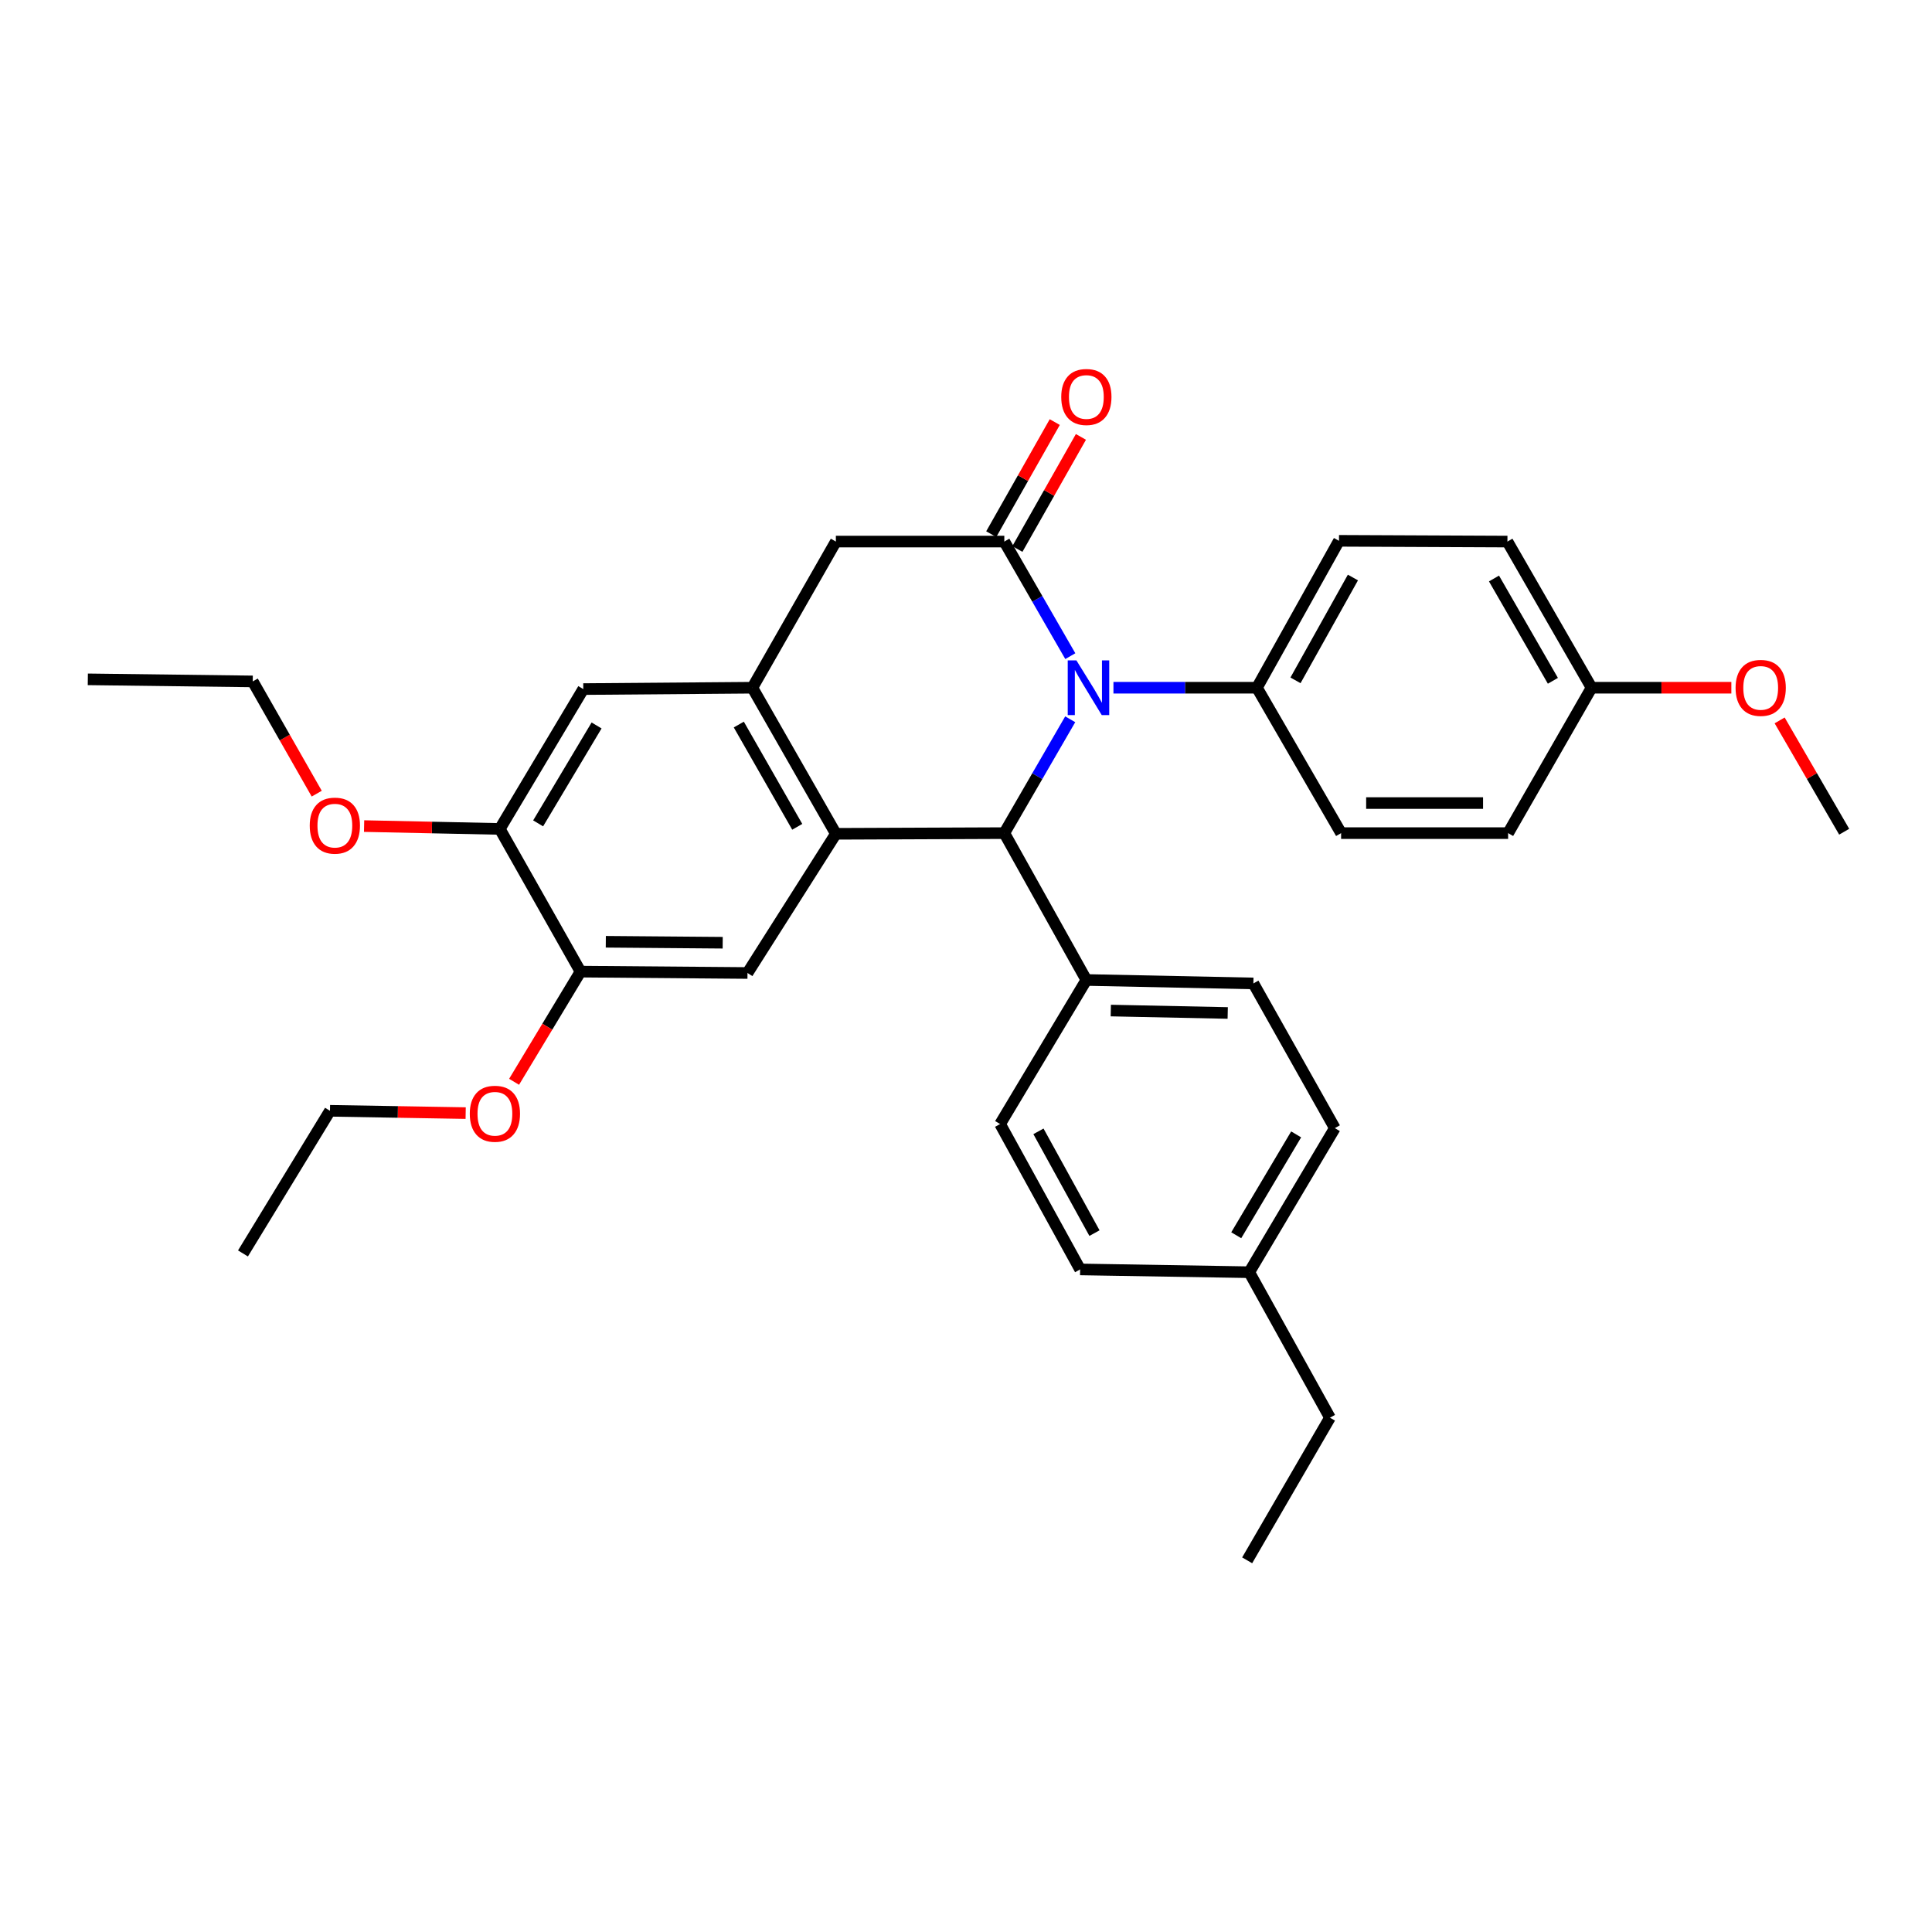<?xml version='1.0' encoding='iso-8859-1'?>
<svg version='1.1' baseProfile='full'
              xmlns='http://www.w3.org/2000/svg'
                      xmlns:rdkit='http://www.rdkit.org/xml'
                      xmlns:xlink='http://www.w3.org/1999/xlink'
                  xml:space='preserve'
width='1000px' height='1000px' viewBox='0 0 1000 1000'>
<!-- END OF HEADER -->
<rect style='opacity:1.0;fill:#FFFFFF;stroke:none' width='1000' height='1000' x='0' y='0'> </rect>
<path class='bond-0' d='M 553.986,339.623 L 536.909,309.97' style='fill:none;fill-rule:evenodd;stroke:#0000FF;stroke-width:6px;stroke-linecap:butt;stroke-linejoin:miter;stroke-opacity:1' />
<path class='bond-0' d='M 536.909,309.97 L 519.833,280.317' style='fill:none;fill-rule:evenodd;stroke:#000000;stroke-width:6px;stroke-linecap:butt;stroke-linejoin:miter;stroke-opacity:1' />
<path class='bond-2' d='M 553.942,372.299 L 536.888,401.762' style='fill:none;fill-rule:evenodd;stroke:#0000FF;stroke-width:6px;stroke-linecap:butt;stroke-linejoin:miter;stroke-opacity:1' />
<path class='bond-2' d='M 536.888,401.762 L 519.833,431.224' style='fill:none;fill-rule:evenodd;stroke:#000000;stroke-width:6px;stroke-linecap:butt;stroke-linejoin:miter;stroke-opacity:1' />
<path class='bond-8' d='M 576.317,355.965 L 613.452,355.965' style='fill:none;fill-rule:evenodd;stroke:#0000FF;stroke-width:6px;stroke-linecap:butt;stroke-linejoin:miter;stroke-opacity:1' />
<path class='bond-8' d='M 613.452,355.965 L 650.587,355.965' style='fill:none;fill-rule:evenodd;stroke:#000000;stroke-width:6px;stroke-linecap:butt;stroke-linejoin:miter;stroke-opacity:1' />
<path class='bond-5' d='M 519.833,280.317 L 432.643,280.317' style='fill:none;fill-rule:evenodd;stroke:#000000;stroke-width:6px;stroke-linecap:butt;stroke-linejoin:miter;stroke-opacity:1' />
<path class='bond-11' d='M 526.602,284.154 L 543.042,255.149' style='fill:none;fill-rule:evenodd;stroke:#000000;stroke-width:6px;stroke-linecap:butt;stroke-linejoin:miter;stroke-opacity:1' />
<path class='bond-11' d='M 543.042,255.149 L 559.482,226.145' style='fill:none;fill-rule:evenodd;stroke:#FF0000;stroke-width:6px;stroke-linecap:butt;stroke-linejoin:miter;stroke-opacity:1' />
<path class='bond-11' d='M 513.064,276.48 L 529.504,247.476' style='fill:none;fill-rule:evenodd;stroke:#000000;stroke-width:6px;stroke-linecap:butt;stroke-linejoin:miter;stroke-opacity:1' />
<path class='bond-11' d='M 529.504,247.476 L 545.944,218.471' style='fill:none;fill-rule:evenodd;stroke:#FF0000;stroke-width:6px;stroke-linecap:butt;stroke-linejoin:miter;stroke-opacity:1' />
<path class='bond-1' d='M 432.643,431.579 L 519.833,431.224' style='fill:none;fill-rule:evenodd;stroke:#000000;stroke-width:6px;stroke-linecap:butt;stroke-linejoin:miter;stroke-opacity:1' />
<path class='bond-3' d='M 432.643,431.579 L 389.433,355.965' style='fill:none;fill-rule:evenodd;stroke:#000000;stroke-width:6px;stroke-linecap:butt;stroke-linejoin:miter;stroke-opacity:1' />
<path class='bond-3' d='M 412.65,427.958 L 382.403,375.028' style='fill:none;fill-rule:evenodd;stroke:#000000;stroke-width:6px;stroke-linecap:butt;stroke-linejoin:miter;stroke-opacity:1' />
<path class='bond-4' d='M 432.643,431.579 L 386.9,503.621' style='fill:none;fill-rule:evenodd;stroke:#000000;stroke-width:6px;stroke-linecap:butt;stroke-linejoin:miter;stroke-opacity:1' />
<path class='bond-10' d='M 519.833,431.224 L 562.299,507.235' style='fill:none;fill-rule:evenodd;stroke:#000000;stroke-width:6px;stroke-linecap:butt;stroke-linejoin:miter;stroke-opacity:1' />
<path class='bond-6' d='M 389.433,355.965 L 301.906,356.665' style='fill:none;fill-rule:evenodd;stroke:#000000;stroke-width:6px;stroke-linecap:butt;stroke-linejoin:miter;stroke-opacity:1' />
<path class='bond-32' d='M 389.433,355.965 L 432.643,280.317' style='fill:none;fill-rule:evenodd;stroke:#000000;stroke-width:6px;stroke-linecap:butt;stroke-linejoin:miter;stroke-opacity:1' />
<path class='bond-7' d='M 386.9,503.621 L 300.471,502.913' style='fill:none;fill-rule:evenodd;stroke:#000000;stroke-width:6px;stroke-linecap:butt;stroke-linejoin:miter;stroke-opacity:1' />
<path class='bond-7' d='M 374.063,487.954 L 313.563,487.458' style='fill:none;fill-rule:evenodd;stroke:#000000;stroke-width:6px;stroke-linecap:butt;stroke-linejoin:miter;stroke-opacity:1' />
<path class='bond-35' d='M 301.906,356.665 L 258.696,429.054' style='fill:none;fill-rule:evenodd;stroke:#000000;stroke-width:6px;stroke-linecap:butt;stroke-linejoin:miter;stroke-opacity:1' />
<path class='bond-35' d='M 308.787,375.5 L 278.54,426.172' style='fill:none;fill-rule:evenodd;stroke:#000000;stroke-width:6px;stroke-linecap:butt;stroke-linejoin:miter;stroke-opacity:1' />
<path class='bond-9' d='M 300.471,502.913 L 258.696,429.054' style='fill:none;fill-rule:evenodd;stroke:#000000;stroke-width:6px;stroke-linecap:butt;stroke-linejoin:miter;stroke-opacity:1' />
<path class='bond-17' d='M 300.471,502.913 L 283.28,531.423' style='fill:none;fill-rule:evenodd;stroke:#000000;stroke-width:6px;stroke-linecap:butt;stroke-linejoin:miter;stroke-opacity:1' />
<path class='bond-17' d='M 283.28,531.423 L 266.09,559.934' style='fill:none;fill-rule:evenodd;stroke:#FF0000;stroke-width:6px;stroke-linecap:butt;stroke-linejoin:miter;stroke-opacity:1' />
<path class='bond-12' d='M 650.587,355.965 L 693.054,279.928' style='fill:none;fill-rule:evenodd;stroke:#000000;stroke-width:6px;stroke-linecap:butt;stroke-linejoin:miter;stroke-opacity:1' />
<path class='bond-12' d='M 670.544,352.148 L 700.27,298.922' style='fill:none;fill-rule:evenodd;stroke:#000000;stroke-width:6px;stroke-linecap:butt;stroke-linejoin:miter;stroke-opacity:1' />
<path class='bond-13' d='M 650.587,355.965 L 694.152,431.224' style='fill:none;fill-rule:evenodd;stroke:#000000;stroke-width:6px;stroke-linecap:butt;stroke-linejoin:miter;stroke-opacity:1' />
<path class='bond-18' d='M 258.696,429.054 L 223.576,428.318' style='fill:none;fill-rule:evenodd;stroke:#000000;stroke-width:6px;stroke-linecap:butt;stroke-linejoin:miter;stroke-opacity:1' />
<path class='bond-18' d='M 223.576,428.318 L 188.456,427.582' style='fill:none;fill-rule:evenodd;stroke:#FF0000;stroke-width:6px;stroke-linecap:butt;stroke-linejoin:miter;stroke-opacity:1' />
<path class='bond-14' d='M 562.299,507.235 L 648.754,509.025' style='fill:none;fill-rule:evenodd;stroke:#000000;stroke-width:6px;stroke-linecap:butt;stroke-linejoin:miter;stroke-opacity:1' />
<path class='bond-14' d='M 574.946,523.062 L 635.464,524.315' style='fill:none;fill-rule:evenodd;stroke:#000000;stroke-width:6px;stroke-linecap:butt;stroke-linejoin:miter;stroke-opacity:1' />
<path class='bond-15' d='M 562.299,507.235 L 517.654,581.794' style='fill:none;fill-rule:evenodd;stroke:#000000;stroke-width:6px;stroke-linecap:butt;stroke-linejoin:miter;stroke-opacity:1' />
<path class='bond-20' d='M 693.054,279.928 L 780.244,280.317' style='fill:none;fill-rule:evenodd;stroke:#000000;stroke-width:6px;stroke-linecap:butt;stroke-linejoin:miter;stroke-opacity:1' />
<path class='bond-19' d='M 694.152,431.224 L 780.598,431.224' style='fill:none;fill-rule:evenodd;stroke:#000000;stroke-width:6px;stroke-linecap:butt;stroke-linejoin:miter;stroke-opacity:1' />
<path class='bond-19' d='M 707.119,415.662 L 767.631,415.662' style='fill:none;fill-rule:evenodd;stroke:#000000;stroke-width:6px;stroke-linecap:butt;stroke-linejoin:miter;stroke-opacity:1' />
<path class='bond-22' d='M 648.754,509.025 L 690.91,583.921' style='fill:none;fill-rule:evenodd;stroke:#000000;stroke-width:6px;stroke-linecap:butt;stroke-linejoin:miter;stroke-opacity:1' />
<path class='bond-21' d='M 517.654,581.794 L 559.075,657.053' style='fill:none;fill-rule:evenodd;stroke:#000000;stroke-width:6px;stroke-linecap:butt;stroke-linejoin:miter;stroke-opacity:1' />
<path class='bond-21' d='M 537.501,585.579 L 566.495,638.261' style='fill:none;fill-rule:evenodd;stroke:#000000;stroke-width:6px;stroke-linecap:butt;stroke-linejoin:miter;stroke-opacity:1' />
<path class='bond-16' d='M 823.791,355.965 L 780.598,431.224' style='fill:none;fill-rule:evenodd;stroke:#000000;stroke-width:6px;stroke-linecap:butt;stroke-linejoin:miter;stroke-opacity:1' />
<path class='bond-24' d='M 823.791,355.965 L 859.969,355.965' style='fill:none;fill-rule:evenodd;stroke:#000000;stroke-width:6px;stroke-linecap:butt;stroke-linejoin:miter;stroke-opacity:1' />
<path class='bond-24' d='M 859.969,355.965 L 896.147,355.965' style='fill:none;fill-rule:evenodd;stroke:#FF0000;stroke-width:6px;stroke-linecap:butt;stroke-linejoin:miter;stroke-opacity:1' />
<path class='bond-33' d='M 823.791,355.965 L 780.244,280.317' style='fill:none;fill-rule:evenodd;stroke:#000000;stroke-width:6px;stroke-linecap:butt;stroke-linejoin:miter;stroke-opacity:1' />
<path class='bond-33' d='M 803.772,352.382 L 773.289,299.428' style='fill:none;fill-rule:evenodd;stroke:#000000;stroke-width:6px;stroke-linecap:butt;stroke-linejoin:miter;stroke-opacity:1' />
<path class='bond-26' d='M 241.028,576.142 L 205.912,575.544' style='fill:none;fill-rule:evenodd;stroke:#FF0000;stroke-width:6px;stroke-linecap:butt;stroke-linejoin:miter;stroke-opacity:1' />
<path class='bond-26' d='M 205.912,575.544 L 170.797,574.947' style='fill:none;fill-rule:evenodd;stroke:#000000;stroke-width:6px;stroke-linecap:butt;stroke-linejoin:miter;stroke-opacity:1' />
<path class='bond-27' d='M 163.936,410.799 L 147.378,381.748' style='fill:none;fill-rule:evenodd;stroke:#FF0000;stroke-width:6px;stroke-linecap:butt;stroke-linejoin:miter;stroke-opacity:1' />
<path class='bond-27' d='M 147.378,381.748 L 130.82,352.697' style='fill:none;fill-rule:evenodd;stroke:#000000;stroke-width:6px;stroke-linecap:butt;stroke-linejoin:miter;stroke-opacity:1' />
<path class='bond-23' d='M 559.075,657.053 L 646.61,658.497' style='fill:none;fill-rule:evenodd;stroke:#000000;stroke-width:6px;stroke-linecap:butt;stroke-linejoin:miter;stroke-opacity:1' />
<path class='bond-34' d='M 690.91,583.921 L 646.61,658.497' style='fill:none;fill-rule:evenodd;stroke:#000000;stroke-width:6px;stroke-linecap:butt;stroke-linejoin:miter;stroke-opacity:1' />
<path class='bond-34' d='M 670.885,587.16 L 639.876,639.363' style='fill:none;fill-rule:evenodd;stroke:#000000;stroke-width:6px;stroke-linecap:butt;stroke-linejoin:miter;stroke-opacity:1' />
<path class='bond-25' d='M 646.61,658.497 L 688.385,733.799' style='fill:none;fill-rule:evenodd;stroke:#000000;stroke-width:6px;stroke-linecap:butt;stroke-linejoin:miter;stroke-opacity:1' />
<path class='bond-28' d='M 921.141,372.879 L 937.843,401.688' style='fill:none;fill-rule:evenodd;stroke:#FF0000;stroke-width:6px;stroke-linecap:butt;stroke-linejoin:miter;stroke-opacity:1' />
<path class='bond-28' d='M 937.843,401.688 L 954.545,430.498' style='fill:none;fill-rule:evenodd;stroke:#000000;stroke-width:6px;stroke-linecap:butt;stroke-linejoin:miter;stroke-opacity:1' />
<path class='bond-29' d='M 688.385,733.799 L 645.53,807.623' style='fill:none;fill-rule:evenodd;stroke:#000000;stroke-width:6px;stroke-linecap:butt;stroke-linejoin:miter;stroke-opacity:1' />
<path class='bond-30' d='M 170.797,574.947 L 125.763,648.779' style='fill:none;fill-rule:evenodd;stroke:#000000;stroke-width:6px;stroke-linecap:butt;stroke-linejoin:miter;stroke-opacity:1' />
<path class='bond-31' d='M 130.82,352.697 L 45.455,351.625' style='fill:none;fill-rule:evenodd;stroke:#000000;stroke-width:6px;stroke-linecap:butt;stroke-linejoin:miter;stroke-opacity:1' />
<path  class='atom-0' d='M 557.137 341.805
L 566.417 356.805
Q 567.337 358.285, 568.817 360.965
Q 570.297 363.645, 570.377 363.805
L 570.377 341.805
L 574.137 341.805
L 574.137 370.125
L 570.257 370.125
L 560.297 353.725
Q 559.137 351.805, 557.897 349.605
Q 556.697 347.405, 556.337 346.725
L 556.337 370.125
L 552.657 370.125
L 552.657 341.805
L 557.137 341.805
' fill='#0000FF'/>
<path  class='atom-12' d='M 549.299 205.475
Q 549.299 198.675, 552.659 194.875
Q 556.019 191.075, 562.299 191.075
Q 568.579 191.075, 571.939 194.875
Q 575.299 198.675, 575.299 205.475
Q 575.299 212.355, 571.899 216.275
Q 568.499 220.155, 562.299 220.155
Q 556.059 220.155, 552.659 216.275
Q 549.299 212.395, 549.299 205.475
M 562.299 216.955
Q 566.619 216.955, 568.939 214.075
Q 571.299 211.155, 571.299 205.475
Q 571.299 199.915, 568.939 197.115
Q 566.619 194.275, 562.299 194.275
Q 557.979 194.275, 555.619 197.075
Q 553.299 199.875, 553.299 205.475
Q 553.299 211.195, 555.619 214.075
Q 557.979 216.955, 562.299 216.955
' fill='#FF0000'/>
<path  class='atom-18' d='M 243.163 576.479
Q 243.163 569.679, 246.523 565.879
Q 249.883 562.079, 256.163 562.079
Q 262.443 562.079, 265.803 565.879
Q 269.163 569.679, 269.163 576.479
Q 269.163 583.359, 265.763 587.279
Q 262.363 591.159, 256.163 591.159
Q 249.923 591.159, 246.523 587.279
Q 243.163 583.399, 243.163 576.479
M 256.163 587.959
Q 260.483 587.959, 262.803 585.079
Q 265.163 582.159, 265.163 576.479
Q 265.163 570.919, 262.803 568.119
Q 260.483 565.279, 256.163 565.279
Q 251.843 565.279, 249.483 568.079
Q 247.163 570.879, 247.163 576.479
Q 247.163 582.199, 249.483 585.079
Q 251.843 587.959, 256.163 587.959
' fill='#FF0000'/>
<path  class='atom-19' d='M 160.321 427.344
Q 160.321 420.544, 163.681 416.744
Q 167.041 412.944, 173.321 412.944
Q 179.601 412.944, 182.961 416.744
Q 186.321 420.544, 186.321 427.344
Q 186.321 434.224, 182.921 438.144
Q 179.521 442.024, 173.321 442.024
Q 167.081 442.024, 163.681 438.144
Q 160.321 434.264, 160.321 427.344
M 173.321 438.824
Q 177.641 438.824, 179.961 435.944
Q 182.321 433.024, 182.321 427.344
Q 182.321 421.784, 179.961 418.984
Q 177.641 416.144, 173.321 416.144
Q 169.001 416.144, 166.641 418.944
Q 164.321 421.744, 164.321 427.344
Q 164.321 433.064, 166.641 435.944
Q 169.001 438.824, 173.321 438.824
' fill='#FF0000'/>
<path  class='atom-25' d='M 898.335 356.045
Q 898.335 349.245, 901.695 345.445
Q 905.055 341.645, 911.335 341.645
Q 917.615 341.645, 920.975 345.445
Q 924.335 349.245, 924.335 356.045
Q 924.335 362.925, 920.935 366.845
Q 917.535 370.725, 911.335 370.725
Q 905.095 370.725, 901.695 366.845
Q 898.335 362.965, 898.335 356.045
M 911.335 367.525
Q 915.655 367.525, 917.975 364.645
Q 920.335 361.725, 920.335 356.045
Q 920.335 350.485, 917.975 347.685
Q 915.655 344.845, 911.335 344.845
Q 907.015 344.845, 904.655 347.645
Q 902.335 350.445, 902.335 356.045
Q 902.335 361.765, 904.655 364.645
Q 907.015 367.525, 911.335 367.525
' fill='#FF0000'/>
</svg>
